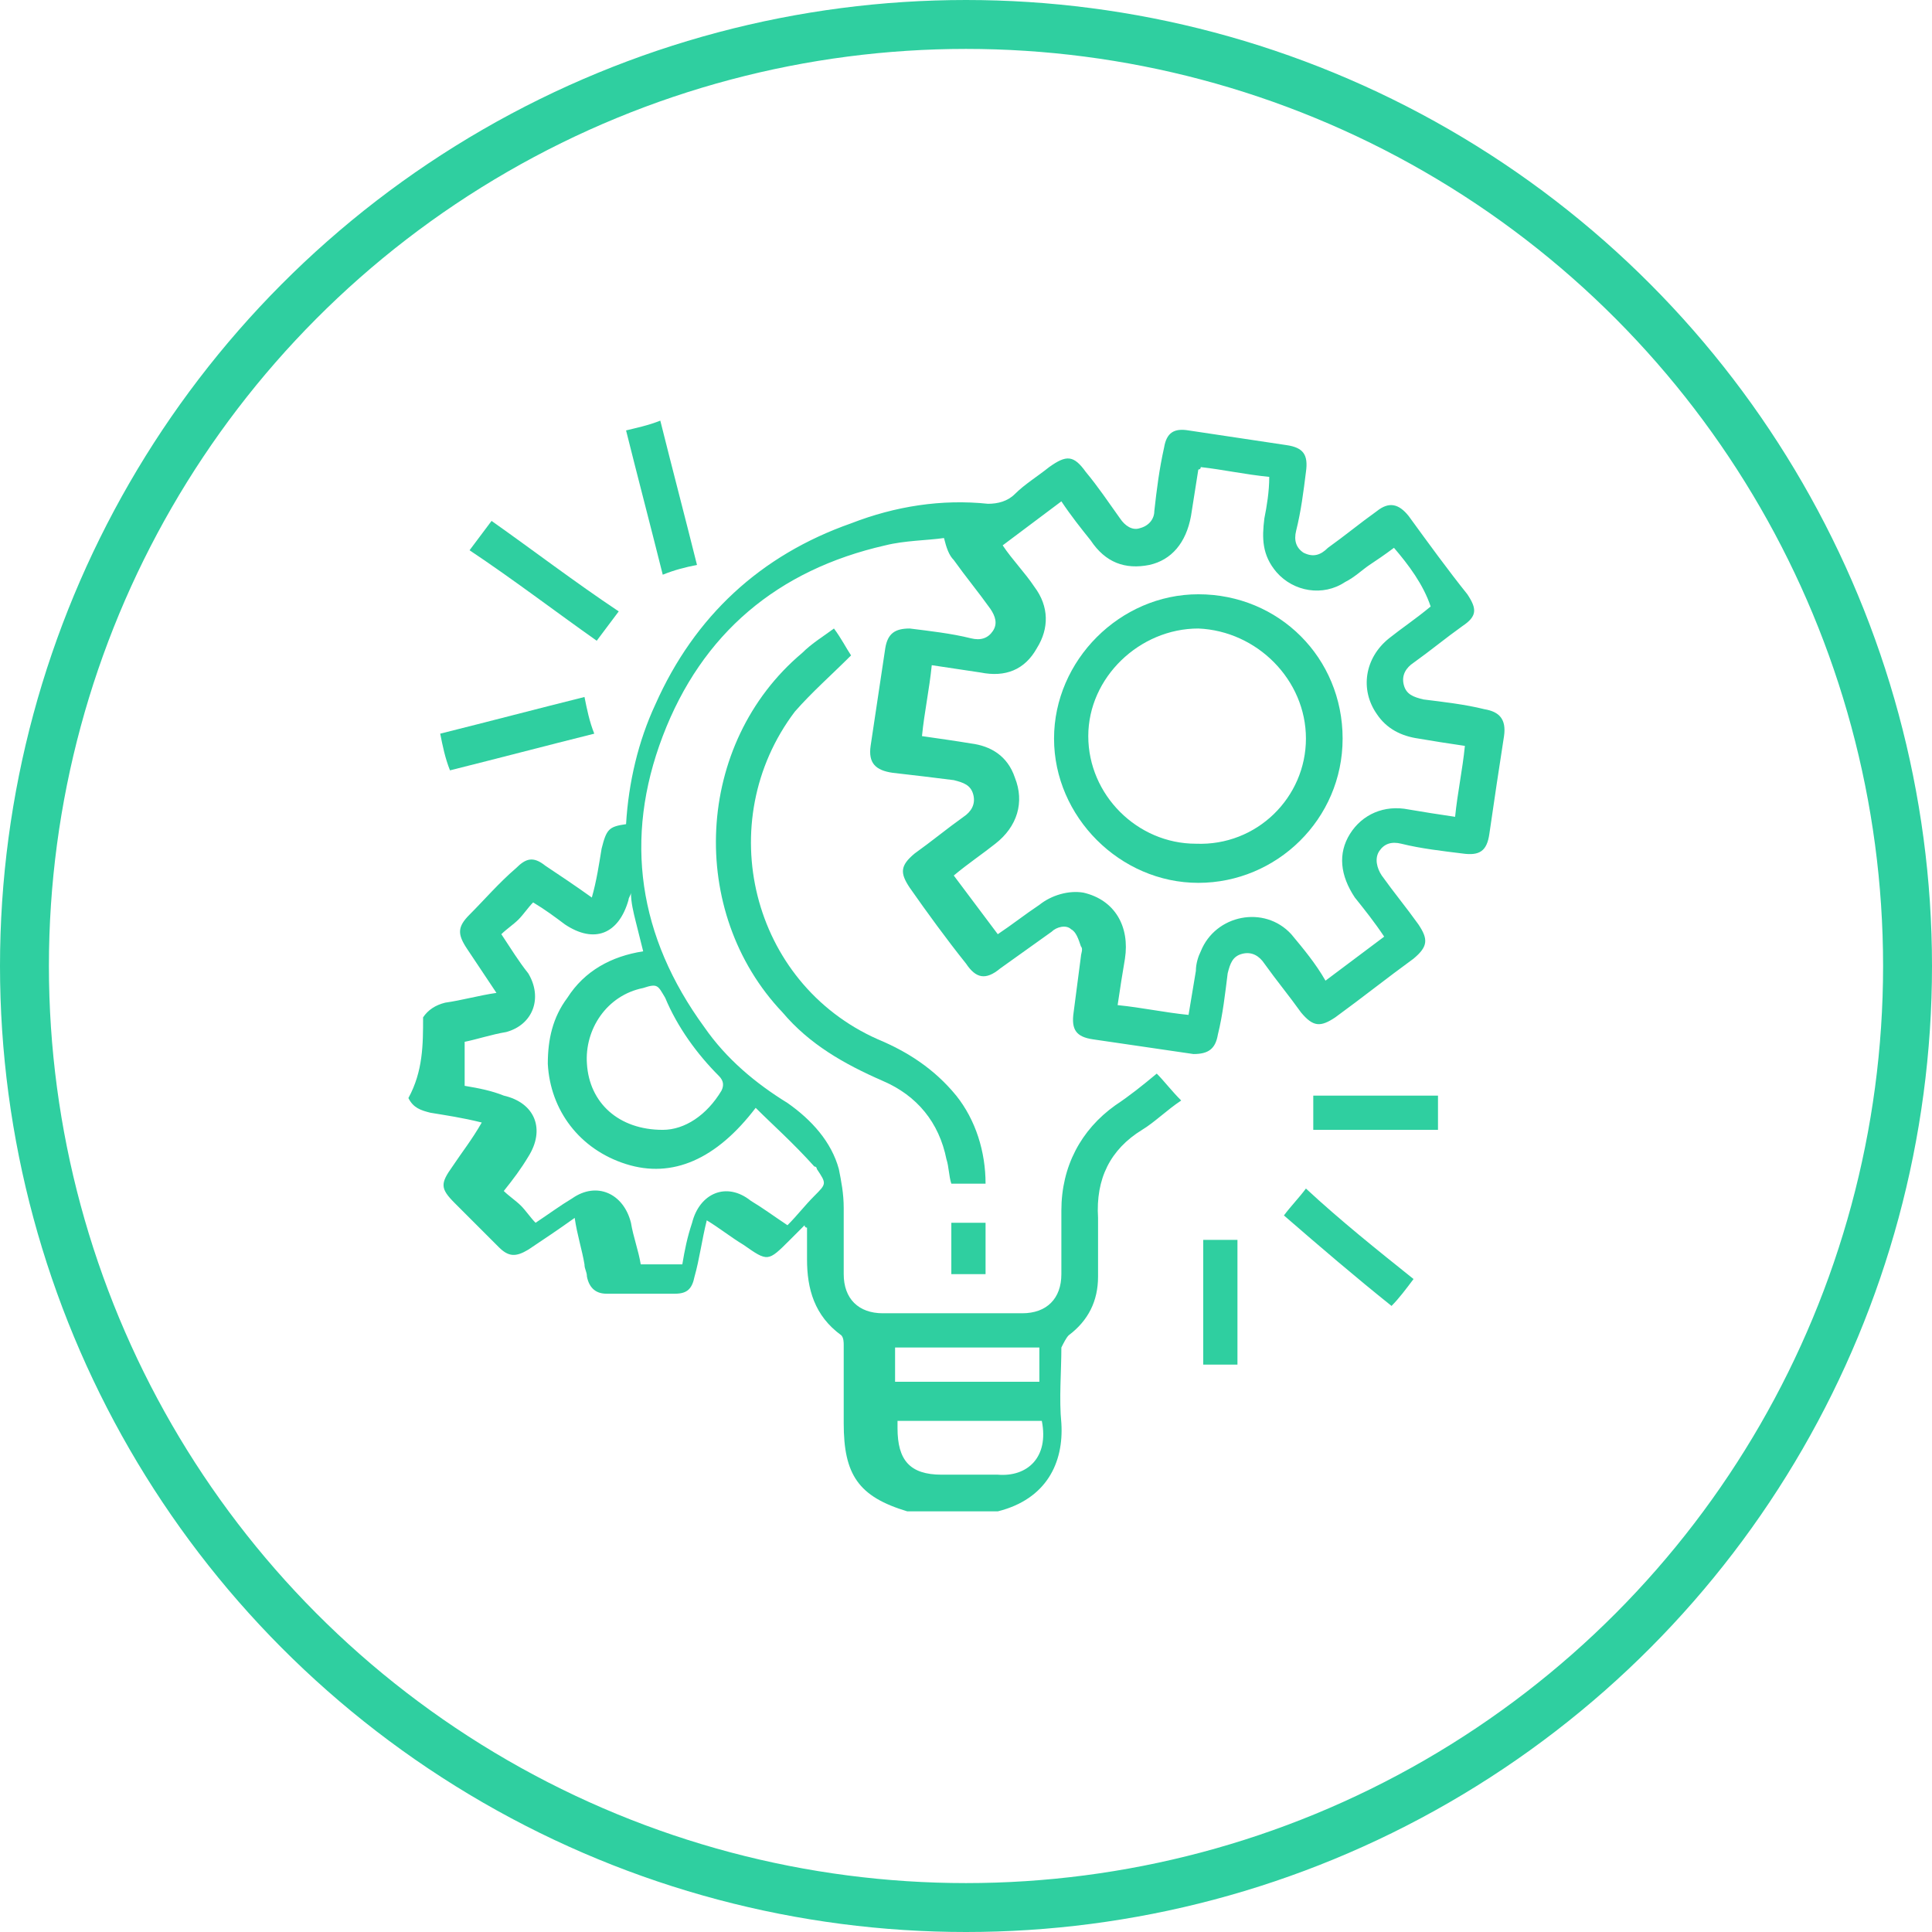 <svg xmlns="http://www.w3.org/2000/svg" xmlns:xlink="http://www.w3.org/1999/xlink" id="Ebene_1" x="0px" y="0px" viewBox="0 0 79 79" style="enable-background:new 0 0 79 79;" xml:space="preserve"><style type="text/css">	.st0{fill:none;stroke:#2FCFA0;stroke-width:2;}	.st1{fill:#2FCFA0;}	.st2{fill:#2FCFA0;stroke:#2FCFA0;stroke-width:0.25;stroke-miterlimit:10;}	.st3{fill:none;}	.st4{fill:#2FCFA0;stroke:#2FCFA0;stroke-width:0.25;}	.st5{fill:#FFFFFF;}	.st6{stroke:#000000;stroke-width:0.5;stroke-miterlimit:10;}</style><circle class="st0" cx="39.5" cy="39.5" r="38.5"></circle><g>	<path class="st1" d="M17.3,41.6c0.2-0.3,0.5-0.5,0.9-0.6c0.7-0.1,1.4-0.3,2.1-0.4c-0.4-0.6-0.8-1.2-1.2-1.8  c-0.4-0.6-0.4-0.9,0.1-1.4c0.6-0.6,1.2-1.3,1.9-1.9c0.4-0.4,0.7-0.5,1.2-0.1c0.6,0.4,1.2,0.8,1.9,1.3c0.2-0.7,0.3-1.4,0.4-2  c0.2-0.8,0.3-0.9,1-1c0.1-1.7,0.5-3.4,1.2-4.9c1.6-3.6,4.3-6.1,8-7.4c1.8-0.7,3.7-1,5.6-0.8c0.4,0,0.8-0.1,1.1-0.4  c0.4-0.4,0.9-0.7,1.4-1.1c0.7-0.5,1-0.5,1.5,0.2c0.5,0.6,0.9,1.2,1.4,1.9c0.2,0.3,0.5,0.5,0.8,0.4c0.4-0.1,0.6-0.4,0.6-0.7  c0.1-0.9,0.2-1.7,0.4-2.6c0.1-0.6,0.4-0.8,1-0.7c1.3,0.2,2.7,0.4,4,0.6c0.7,0.1,0.9,0.4,0.8,1.1c-0.1,0.8-0.2,1.6-0.4,2.4  c-0.1,0.4,0,0.7,0.3,0.9c0.4,0.2,0.7,0.1,1-0.2c0.7-0.5,1.3-1,2-1.5c0.5-0.4,0.9-0.3,1.3,0.2c0.8,1.1,1.6,2.2,2.4,3.2  c0.4,0.6,0.4,0.9-0.2,1.3c-0.7,0.5-1.3,1-2,1.5c-0.3,0.2-0.5,0.5-0.4,0.9c0.1,0.4,0.4,0.5,0.8,0.6c0.8,0.1,1.7,0.2,2.5,0.4  c0.6,0.1,0.9,0.4,0.8,1.1c-0.2,1.3-0.4,2.6-0.6,4c-0.1,0.7-0.4,0.9-1.1,0.8c-0.8-0.1-1.7-0.2-2.5-0.4c-0.4-0.1-0.7,0-0.9,0.3  c-0.2,0.3-0.1,0.7,0.1,1c0.5,0.7,1,1.3,1.5,2c0.4,0.6,0.4,0.9-0.2,1.4c-1.1,0.8-2.1,1.6-3.2,2.4c-0.6,0.4-0.9,0.4-1.4-0.2  c-0.5-0.7-1-1.3-1.5-2c-0.2-0.3-0.5-0.5-0.9-0.4c-0.4,0.1-0.5,0.4-0.6,0.8c-0.1,0.8-0.2,1.7-0.4,2.5c-0.1,0.6-0.4,0.8-1,0.8  c-1.4-0.2-2.7-0.4-4.1-0.6c-0.7-0.1-0.9-0.4-0.8-1.1c0.1-0.8,0.2-1.5,0.3-2.3c0-0.1,0.1-0.3,0-0.4c-0.1-0.3-0.2-0.6-0.4-0.7  c-0.2-0.2-0.6-0.1-0.8,0.1c-0.7,0.5-1.4,1-2.1,1.5c-0.6,0.5-1,0.4-1.4-0.2c-0.8-1-1.6-2.1-2.3-3.1c-0.4-0.6-0.4-0.9,0.2-1.4  c0.7-0.5,1.3-1,2-1.5c0.3-0.2,0.5-0.5,0.4-0.9c-0.1-0.4-0.4-0.5-0.8-0.6c-0.8-0.1-1.6-0.2-2.5-0.3c-0.7-0.1-1-0.4-0.9-1.1  c0.2-1.3,0.4-2.7,0.6-4c0.1-0.6,0.4-0.8,1-0.8c0.8,0.1,1.7,0.2,2.5,0.4c0.4,0.1,0.7,0,0.9-0.3c0.2-0.3,0.1-0.6-0.1-0.9  c-0.5-0.7-1-1.3-1.5-2c-0.2-0.2-0.3-0.5-0.4-0.9c-0.7,0.1-1.6,0.1-2.4,0.3c-4.4,1-7.5,3.6-9.1,7.8c-1.6,4.2-1,8.2,1.7,11.9  c0.9,1.3,2.1,2.3,3.4,3.1c1,0.7,1.8,1.6,2.1,2.7c0.1,0.5,0.2,1,0.2,1.6c0,0.9,0,1.8,0,2.7c0,1,0.6,1.6,1.6,1.6c1.9,0,3.8,0,5.7,0  c1,0,1.6-0.6,1.6-1.6c0-0.9,0-1.7,0-2.6c0-1.8,0.8-3.3,2.2-4.3c0.6-0.4,1.1-0.8,1.7-1.3c0.3,0.3,0.6,0.7,1,1.1  c-0.6,0.4-1.1,0.9-1.6,1.2c-1.3,0.8-1.9,2-1.8,3.6c0,0.8,0,1.6,0,2.4c0,1-0.4,1.8-1.2,2.4c-0.1,0.1-0.2,0.3-0.3,0.5  c0,1-0.1,2.1,0,3.1c0.1,1.6-0.6,3.1-2.6,3.6c-1.2,0-2.4,0-3.7,0c-2-0.6-2.6-1.5-2.6-3.6c0-1.1,0-2.1,0-3.2c0-0.1,0-0.3-0.1-0.4  c-1.1-0.8-1.4-1.9-1.4-3.1c0-0.4,0-0.9,0-1.3c0,0-0.1,0-0.1-0.1c-0.2,0.2-0.4,0.4-0.6,0.6c-0.9,0.9-0.9,0.9-1.9,0.2  c-0.5-0.3-1-0.7-1.5-1c-0.2,0.8-0.3,1.6-0.5,2.3c-0.1,0.5-0.3,0.7-0.8,0.7c-0.9,0-1.9,0-2.8,0c-0.4,0-0.7-0.2-0.8-0.7  c0-0.2-0.1-0.3-0.1-0.5c-0.1-0.6-0.3-1.2-0.4-1.9c-0.7,0.5-1.3,0.9-1.9,1.3c-0.5,0.3-0.8,0.3-1.2-0.1c-0.6-0.6-1.2-1.2-1.8-1.8  c-0.6-0.6-0.6-0.8-0.1-1.5c0.4-0.6,0.8-1.1,1.2-1.8c-0.8-0.2-1.5-0.3-2.1-0.4c-0.4-0.1-0.7-0.2-0.9-0.6  C17.3,43.8,17.3,42.7,17.3,41.6z M57,22.4c-0.4,0.3-0.7,0.5-1,0.7c-0.3,0.2-0.6,0.5-1,0.7c-0.9,0.6-2.1,0.4-2.8-0.4  c-0.6-0.7-0.6-1.4-0.5-2.2c0.1-0.5,0.2-1.1,0.2-1.7c-1-0.1-1.9-0.3-2.8-0.4c0,0.1-0.1,0.1-0.1,0.1c-0.1,0.6-0.2,1.3-0.3,1.9  c-0.2,1.1-0.8,1.8-1.7,2c-1,0.2-1.8-0.1-2.4-1c-0.4-0.5-0.8-1-1.2-1.6c-0.8,0.6-1.6,1.2-2.4,1.8c0.4,0.6,0.9,1.1,1.3,1.7  c0.6,0.8,0.6,1.7,0.1,2.5c-0.5,0.9-1.3,1.2-2.3,1c-0.7-0.1-1.3-0.2-2-0.3c-0.1,1-0.3,1.9-0.4,2.9c0.7,0.1,1.4,0.2,2,0.3  c0.8,0.1,1.5,0.5,1.8,1.4c0.4,1,0.1,2-0.8,2.7c-0.5,0.4-1.1,0.8-1.7,1.3c0.6,0.8,1.2,1.6,1.8,2.4c0.6-0.4,1.1-0.8,1.7-1.2  c0.5-0.4,1.2-0.6,1.8-0.5c1.3,0.3,1.9,1.4,1.7,2.7c-0.1,0.6-0.2,1.2-0.3,1.9c1,0.1,1.9,0.3,2.9,0.4c0.1-0.6,0.2-1.2,0.3-1.8  c0-0.3,0.1-0.6,0.2-0.8c0.6-1.5,2.6-1.9,3.7-0.7c0.5,0.6,1,1.2,1.4,1.9c0.8-0.6,1.6-1.2,2.4-1.8c-0.4-0.6-0.8-1.1-1.2-1.6  c-0.6-0.9-0.7-1.8-0.2-2.6c0.5-0.8,1.4-1.2,2.4-1c0.6,0.1,1.2,0.2,1.9,0.3c0.1-1,0.3-1.9,0.4-2.9c-0.7-0.1-1.3-0.2-1.9-0.3  c-0.7-0.1-1.3-0.4-1.7-1c-0.7-1-0.5-2.3,0.5-3.1c0.5-0.4,1.1-0.8,1.7-1.3C58.2,23.9,57.6,23.1,57,22.4z M30.9,45.3  c-1.6,2.1-3.4,2.9-5.3,2.3c-1.9-0.6-3.1-2.2-3.2-4.1c0-1,0.2-1.9,0.8-2.7c0.7-1.1,1.8-1.7,3.1-1.9c-0.1-0.4-0.2-0.8-0.3-1.2  c-0.1-0.4-0.2-0.8-0.2-1.2c0,0.1-0.1,0.2-0.1,0.3c-0.4,1.4-1.4,1.8-2.6,1c-0.4-0.3-0.8-0.6-1.3-0.9c-0.2,0.2-0.4,0.5-0.6,0.7  c-0.2,0.2-0.5,0.4-0.7,0.6c0.4,0.6,0.7,1.1,1.1,1.6c0.6,1,0.2,2.1-0.9,2.4c-0.6,0.1-1.2,0.3-1.7,0.4c0,0.6,0,1.2,0,1.8  c0.6,0.1,1.1,0.2,1.6,0.4c1.3,0.3,1.7,1.4,1,2.5c-0.3,0.5-0.6,0.9-1,1.4c0.2,0.2,0.5,0.4,0.7,0.6c0.2,0.2,0.4,0.5,0.6,0.7  c0.6-0.4,1-0.7,1.5-1c1-0.7,2.1-0.2,2.4,1c0.1,0.6,0.3,1.1,0.4,1.7c0.6,0,1.2,0,1.7,0c0.1-0.6,0.2-1.1,0.4-1.7  c0.3-1.2,1.4-1.7,2.4-0.9c0.5,0.3,0.9,0.6,1.5,1c0.4-0.4,0.7-0.8,1.1-1.2c0.5-0.5,0.5-0.5,0.1-1.1c0,0,0-0.1-0.1-0.1  C32.4,46.7,31.6,46,30.9,45.3z M27.1,46.2c0.9,0,1.8-0.6,2.4-1.6c0.1-0.2,0.1-0.4-0.1-0.6c-0.9-0.9-1.7-2-2.2-3.2  c-0.3-0.5-0.3-0.6-0.9-0.4c-1.5,0.3-2.4,1.7-2.3,3.1C24.1,45.1,25.3,46.2,27.1,46.2z M36.7,58.1c0,0.1,0,0.2,0,0.3  c0,1.3,0.5,1.9,1.8,1.9c0.8,0,1.5,0,2.3,0c1.2,0.1,2.1-0.7,1.8-2.2C40.6,58.1,38.6,58.1,36.7,58.1z M42.5,55.1c-2,0-3.9,0-5.9,0  c0,0.5,0,1,0,1.4c2,0,3.9,0,5.9,0C42.5,56.1,42.5,55.6,42.5,55.1z"></path>	<path class="st1" d="M40.3,48.4c-0.5,0-0.9,0-1.4,0c-0.1-0.3-0.1-0.7-0.2-1c-0.3-1.5-1.2-2.6-2.6-3.2c-1.6-0.7-3-1.5-4.1-2.8  c-3.9-4.1-3.6-11,0.8-14.7c0.4-0.4,0.9-0.7,1.3-1c0.3,0.4,0.5,0.8,0.7,1.1c-0.8,0.8-1.6,1.5-2.3,2.3c-3.4,4.5-1.8,11.1,3.4,13.4  c1.2,0.5,2.3,1.2,3.2,2.3C39.9,45.8,40.3,47.1,40.3,48.4z"></path>	<path class="st1" d="M20.1,21.3c1.7,1.2,3.4,2.5,5.2,3.7c-0.3,0.4-0.6,0.8-0.9,1.2c-1.7-1.2-3.4-2.5-5.2-3.7  C19.5,22.1,19.8,21.7,20.1,21.3z"></path>	<path class="st1" d="M27,17.2c0.5,2,1,3.9,1.5,5.9c-0.5,0.1-0.9,0.2-1.4,0.4c-0.5-2-1-3.9-1.5-5.9C26,17.5,26.5,17.4,27,17.2z"></path>	<path class="st1" d="M24.3,30c-2,0.5-3.9,1-5.9,1.5C18.2,31,18.1,30.5,18,30c2-0.5,3.9-1,5.9-1.5C24,29,24.1,29.5,24.3,30z"></path>	<path class="st1" d="M57.8,52.3c-0.3,0.4-0.6,0.8-0.9,1.1c-1.5-1.2-2.9-2.4-4.4-3.7c0.3-0.4,0.6-0.7,0.9-1.1  C54.8,49.9,56.3,51.1,57.8,52.3z"></path>	<path class="st1" d="M49.2,50.7c0.5,0,0.9,0,1.4,0c0,1.7,0,3.4,0,5.1c-0.5,0-0.9,0-1.4,0C49.2,54.1,49.2,52.4,49.2,50.7z"></path>	<path class="st1" d="M53.7,46.2c0-0.5,0-0.9,0-1.4c1.7,0,3.4,0,5.1,0c0,0.5,0,0.9,0,1.4C57.1,46.2,55.4,46.2,53.7,46.2z"></path>	<path class="st1" d="M38.9,52.1c0-0.7,0-1.4,0-2.1c0.5,0,0.9,0,1.4,0c0,0.7,0,1.4,0,2.1C39.9,52.1,39.4,52.1,38.9,52.1z"></path>	<path class="st1" d="M54.9,30.2c0,3.3-2.7,5.9-5.9,5.9c-3.2,0-5.9-2.7-5.9-5.9c0-3.2,2.7-5.9,5.9-5.9  C52.3,24.3,54.9,26.9,54.9,30.2z M53.4,30.2c0-2.4-2-4.4-4.4-4.5c-2.4,0-4.5,2-4.5,4.4c0,2.4,2,4.4,4.4,4.4  C51.4,34.6,53.4,32.6,53.4,30.2z"></path></g></svg>